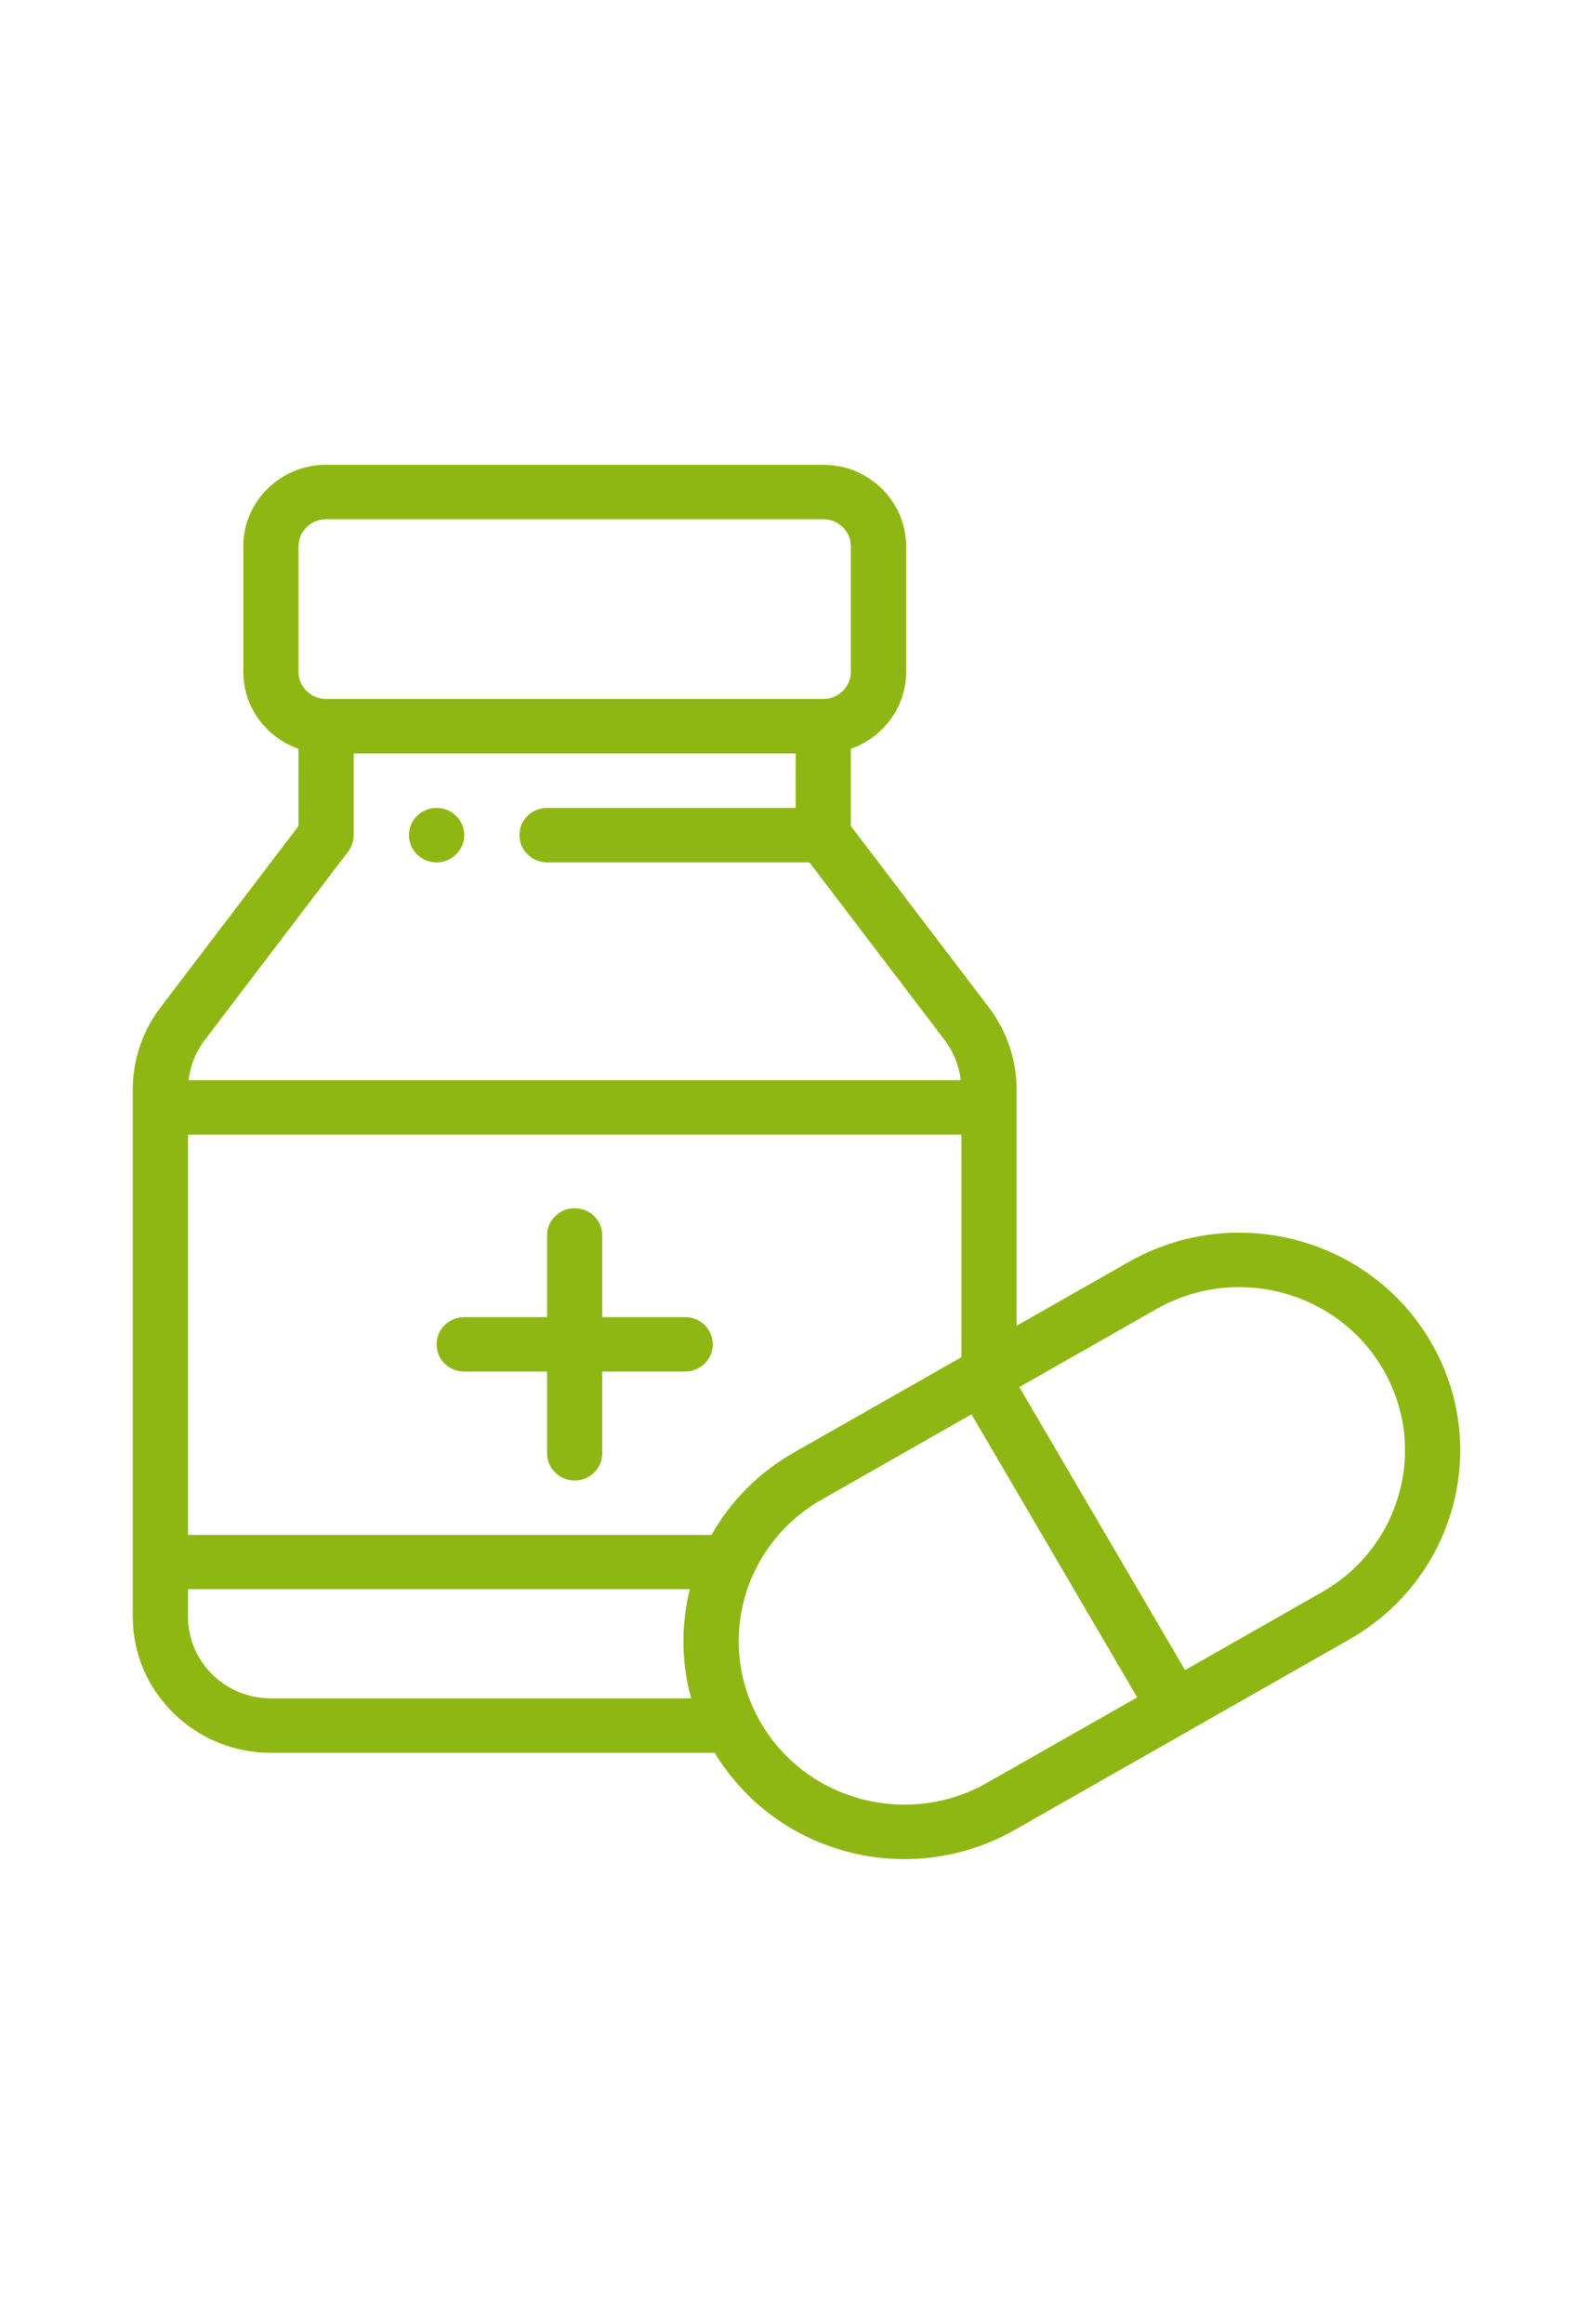 <svg xmlns="http://www.w3.org/2000/svg" width="24" height="35" viewBox="0 0 24 35" fill="none"><path d="M6.577 12.168C6.348 12.168 6.161 12.351 6.161 12.578C6.161 12.804 6.348 12.988 6.577 12.988C6.807 12.988 6.994 12.804 6.994 12.578C6.994 12.351 6.807 12.168 6.577 12.168ZM10.323 19.837H9.074V18.607C9.074 18.38 8.888 18.197 8.658 18.197C8.428 18.197 8.242 18.38 8.242 18.607V19.837H6.994C6.764 19.837 6.577 20.021 6.577 20.247C6.577 20.474 6.764 20.657 6.994 20.657H8.242V21.888C8.242 22.114 8.428 22.298 8.658 22.298C8.888 22.298 9.074 22.114 9.074 21.888V20.657H10.323C10.552 20.657 10.739 20.474 10.739 20.247C10.739 20.021 10.552 19.837 10.323 19.837Z" fill="#8FB714"></path><path d="M21.554 20.206C20.634 18.636 18.6 18.099 17.006 19.006L15.316 19.967V16.406C15.316 15.965 15.168 15.528 14.9 15.175L12.819 12.441V11.277C13.304 11.107 13.652 10.652 13.652 10.117V8.23C13.652 7.552 13.092 7 12.403 7H4.913C4.225 7 3.665 7.552 3.665 8.23V10.117C3.665 10.652 4.012 11.108 4.497 11.277V12.441L2.416 15.175C2.148 15.528 2 15.965 2 16.406V24.349C2 25.48 2.933 26.399 4.081 26.399H10.768C11.701 27.941 13.713 28.457 15.29 27.559L20.335 24.688C21.915 23.789 22.478 21.785 21.554 20.206ZM4.497 8.23C4.497 8.004 4.683 7.82 4.913 7.82H12.403C12.633 7.82 12.819 8.004 12.819 8.23V10.117C12.819 10.343 12.633 10.527 12.403 10.527H4.913C4.683 10.527 4.497 10.343 4.497 10.117L4.497 8.23ZM3.082 15.667L5.246 12.824C5.3 12.753 5.329 12.667 5.329 12.578V11.347H11.987V12.168H8.242C8.012 12.168 7.826 12.351 7.826 12.578C7.826 12.804 8.012 12.988 8.242 12.988H12.195L14.234 15.667C14.367 15.843 14.45 16.052 14.475 16.269H2.841C2.866 16.052 2.949 15.842 3.082 15.667ZM4.081 25.579C3.392 25.579 2.832 25.027 2.832 24.349V23.934H10.393C10.261 24.466 10.262 25.034 10.413 25.579H4.081V25.579ZM10.719 23.118H2.832V17.089H14.484V20.441L11.961 21.876C11.435 22.176 11.01 22.602 10.719 23.118ZM14.874 26.849C13.68 27.529 12.154 27.127 11.464 25.949C10.771 24.759 11.191 23.262 12.377 22.587L14.636 21.301L17.133 25.564L14.874 26.849ZM19.919 23.978L17.854 25.153L15.357 20.891L17.422 19.716C18.618 19.036 20.143 19.439 20.833 20.616C21.526 21.8 21.105 23.303 19.919 23.978Z" fill="#8FB714"></path></svg>